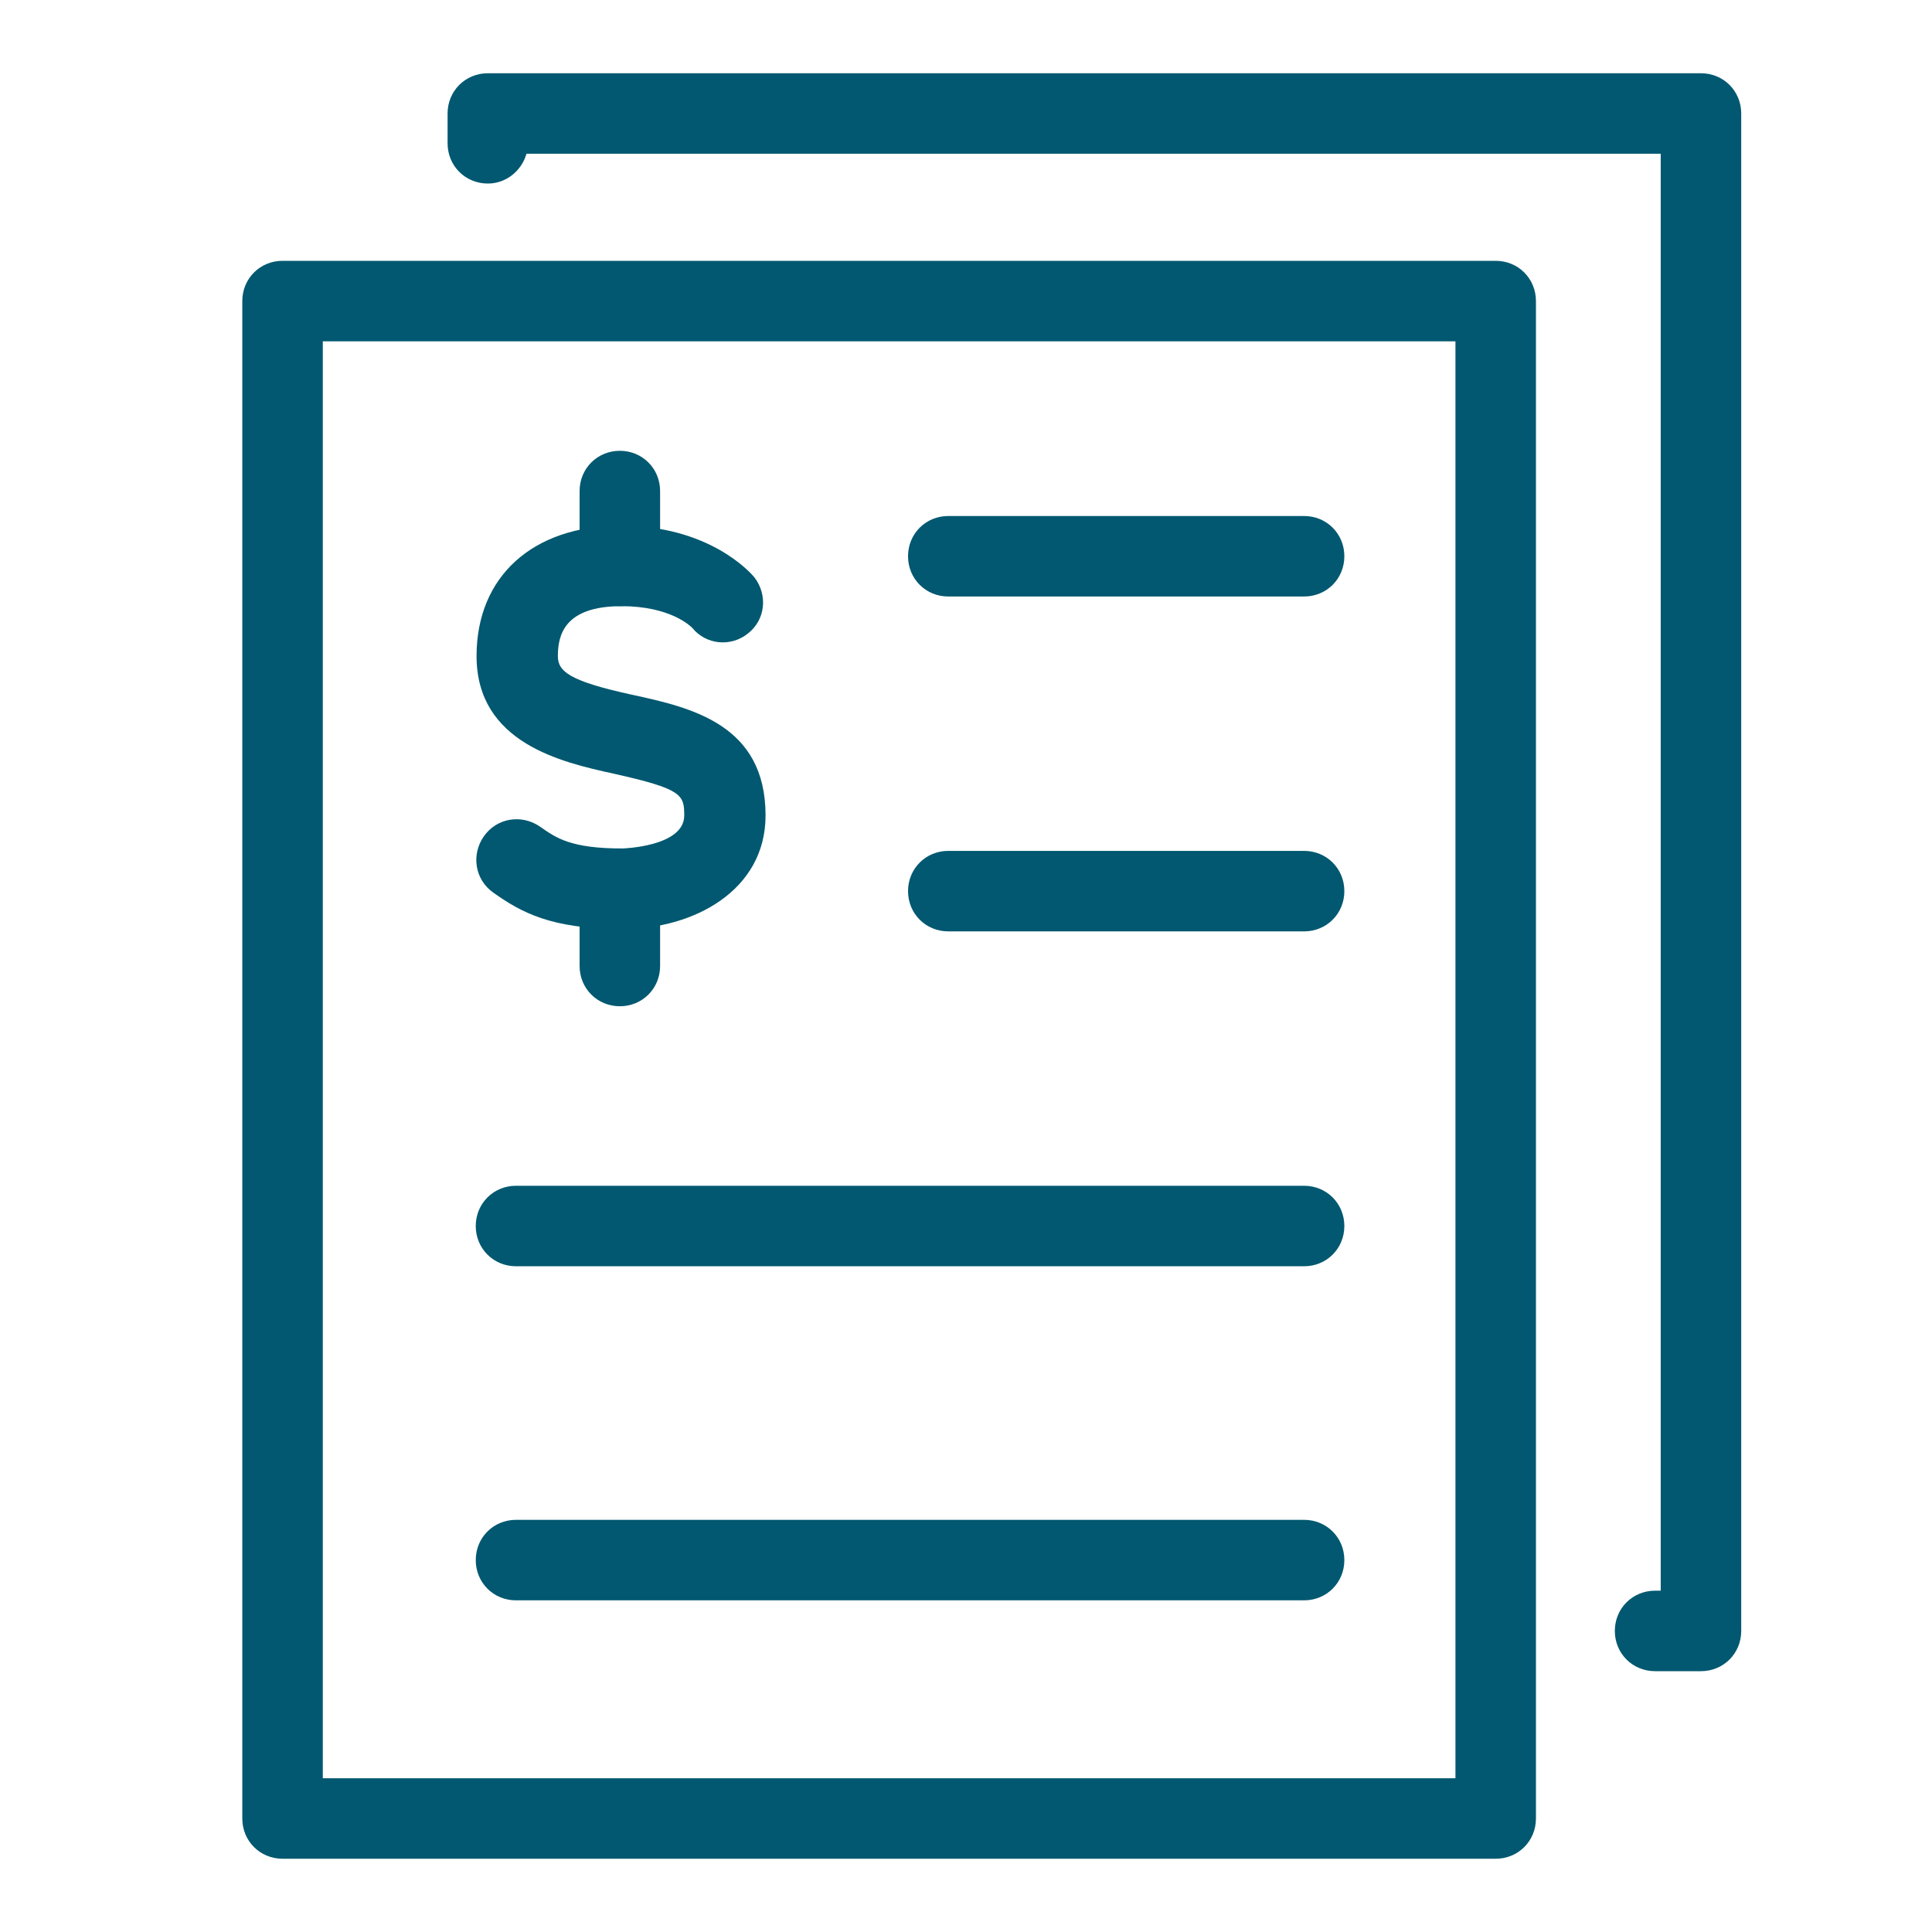 <?xml version="1.0" encoding="UTF-8"?>
<svg id="Layer_1" data-name="Layer 1" xmlns="http://www.w3.org/2000/svg" viewBox="0 0 24 24">
  <defs>
    <style>
      .cls-1 {
        fill: #015870;
        stroke-width: 0px;
      }
    </style>
  </defs>
  <g>
    <path class="cls-1" d="m7.72,11.54c-.88,0-1.25-.21-1.59-.45-.23-.16-.28-.47-.12-.7s.47-.28.7-.12c.2.14.38.27,1.02.27,0,0,.77-.02.77-.41,0-.26-.03-.33-.88-.52-.64-.14-1.7-.38-1.7-1.46,0-.99.7-1.62,1.79-1.62s1.6.57,1.66.64c.17.22.14.53-.08.7-.21.17-.52.14-.69-.07-.02-.02-.27-.27-.88-.27-.71,0-.79.36-.79.62,0,.19.14.31.92.48.74.16,1.66.37,1.66,1.5,0,.93-.89,1.41-1.77,1.41Z"/>
    <path class="cls-1" d="m7.7,7.53c-.28,0-.5-.22-.5-.5v-.93c0-.28.22-.5.5-.5s.5.22.5.5v.93c0,.28-.22.5-.5.5Z"/>
    <path class="cls-1" d="m7.7,12.5c-.28,0-.5-.22-.5-.5v-.96c0-.28.22-.5.5-.5s.5.22.5.5v.96c0,.28-.22.5-.5.5Z"/>
  </g>
  <path class="cls-1" d="m18.58,23.09H3.51c-.28,0-.5-.22-.5-.5V3.74c0-.28.22-.5.5-.5h15.07c.28,0,.5.22.5.5v18.85c0,.28-.22.5-.5.5Zm-14.57-1h14.07V4.24H4.01v17.85Z"/>
  <path class="cls-1" d="m21.13,20.76h-.57c-.28,0-.5-.22-.5-.5s.22-.5.5-.5h.07V1.91H6.54c-.06.21-.25.37-.48.37-.28,0-.5-.22-.5-.5v-.37c0-.28.22-.5.5-.5h15.07c.28,0,.5.22.5.5v18.85c0,.28-.22.5-.5.5Z"/>
  <path class="cls-1" d="m16.2,7.41h-4.42c-.28,0-.5-.22-.5-.5s.22-.5.5-.5h4.42c.28,0,.5.22.5.5s-.22.5-.5.5Z"/>
  <path class="cls-1" d="m16.2,11.57h-4.42c-.28,0-.5-.22-.5-.5s.22-.5.5-.5h4.42c.28,0,.5.22.5.5s-.22.5-.5.5Z"/>
  <path class="cls-1" d="m16.2,15.73H6.41c-.28,0-.5-.22-.5-.5s.22-.5.5-.5h9.79c.28,0,.5.22.5.5s-.22.5-.5.5Z"/>
  <path class="cls-1" d="m16.2,19.88H6.41c-.28,0-.5-.22-.5-.5s.22-.5.5-.5h9.79c.28,0,.5.22.5.5s-.22.5-.5.5Z"/>
</svg>